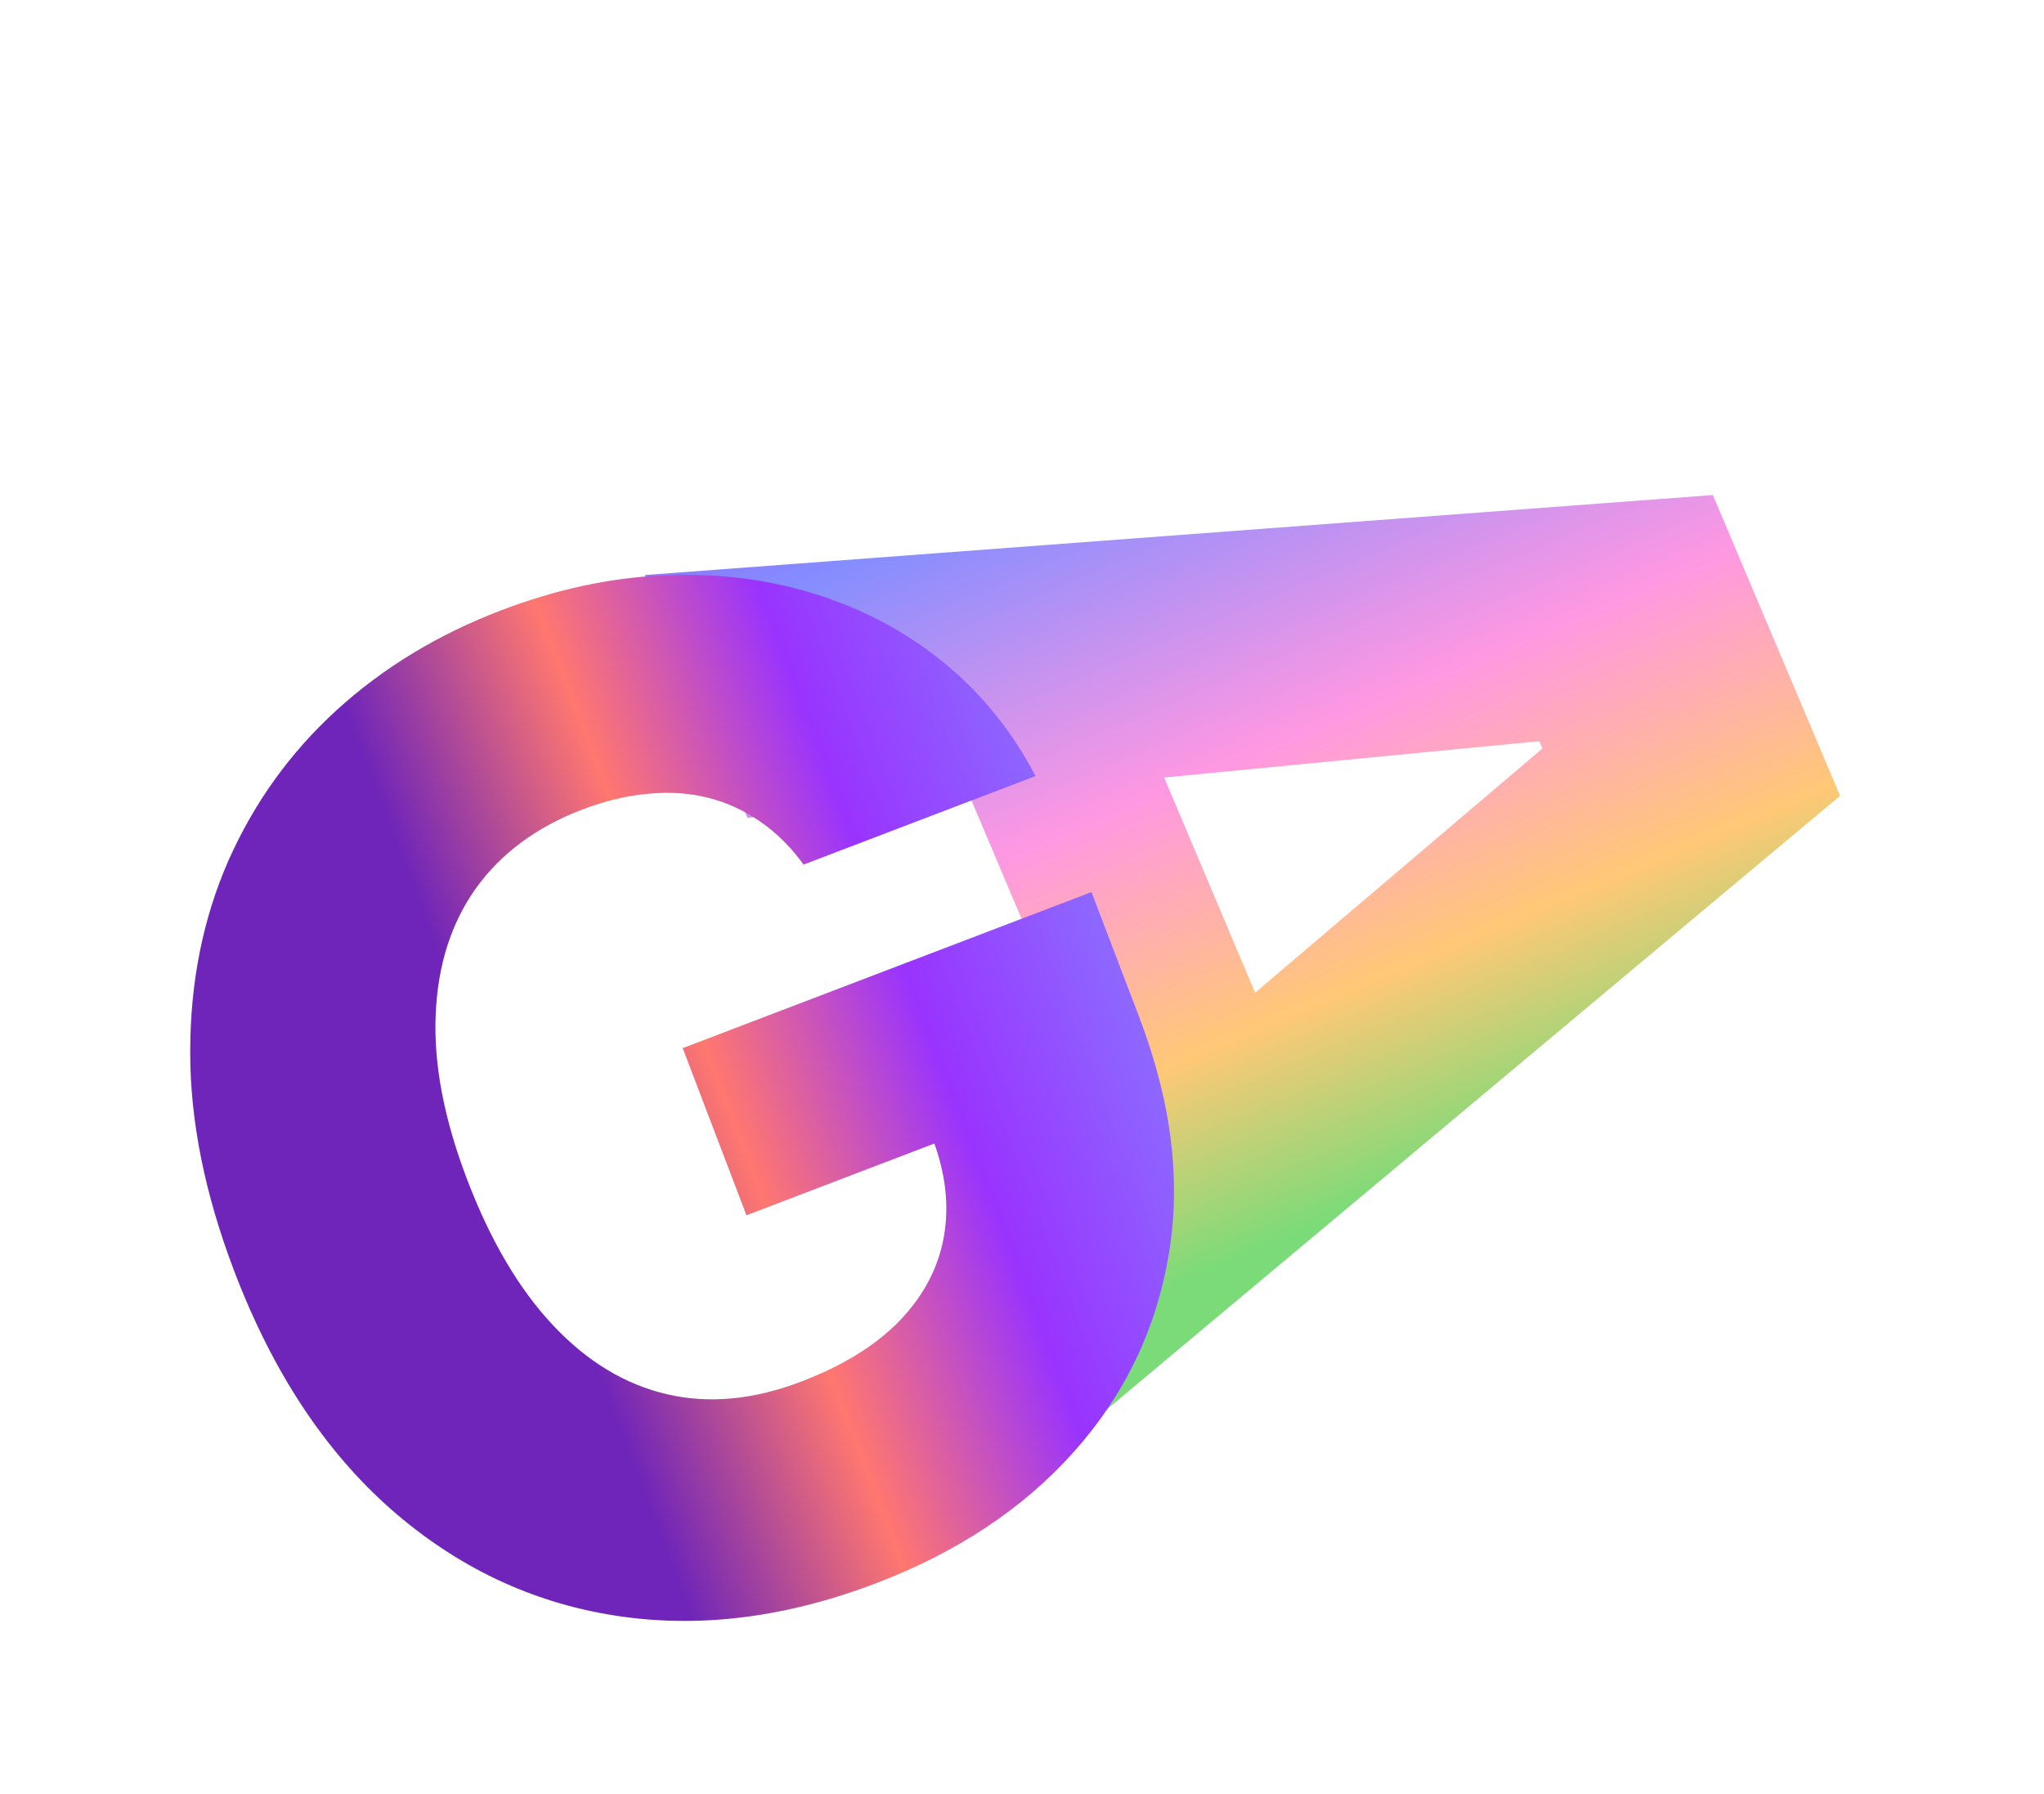 <svg width="49" height="43" viewBox="0 0 49 43" fill="none" xmlns="http://www.w3.org/2000/svg">
<g filter="url(#filter0_d_208_14)">
<path d="M17.92 15.604L15.458 9.784L41.062 7.866L44.112 15.076L22.794 32.912C21.832 30.639 23.403 28.566 22.442 26.293L36.976 13.941L36.902 13.766L17.92 15.604ZM26.41 11.098L31.556 23.263L27.442 25.003L22.296 12.838L26.41 11.098Z" fill="url(#paint0_linear_208_14)"/>
<path d="M19.264 16.724C18.961 16.306 18.619 15.966 18.239 15.704C17.857 15.435 17.44 15.242 16.989 15.126C16.538 15.01 16.059 14.977 15.552 15.026C15.042 15.068 14.514 15.194 13.966 15.402C12.864 15.823 12.011 16.454 11.408 17.294C10.812 18.132 10.491 19.145 10.444 20.332C10.395 21.513 10.646 22.828 11.2 24.278C11.756 25.735 12.441 26.898 13.256 27.765C14.07 28.633 14.98 29.184 15.985 29.419C16.99 29.654 18.062 29.554 19.202 29.119C20.208 28.735 20.997 28.248 21.568 27.657C22.144 27.056 22.497 26.383 22.628 25.638C22.759 24.892 22.668 24.109 22.354 23.288L23.422 23.02L17.895 25.13L16.366 21.124L26.166 17.383L27.314 20.391C28.09 22.425 28.322 24.333 28.01 26.114C27.705 27.891 26.947 29.457 25.734 30.81C24.528 32.16 22.949 33.208 20.996 33.953C18.828 34.78 16.744 35.038 14.742 34.725C12.741 34.412 10.95 33.562 9.369 32.173C7.785 30.777 6.536 28.881 5.621 26.484C4.909 24.619 4.556 22.86 4.56 21.205C4.561 19.543 4.866 18.02 5.473 16.635C6.088 15.248 6.951 14.045 8.063 13.028C9.182 12.007 10.5 11.207 12.017 10.628C13.334 10.126 14.63 9.847 15.906 9.792C17.19 9.735 18.399 9.883 19.535 10.238C20.678 10.59 21.704 11.135 22.613 11.873C23.522 12.611 24.259 13.521 24.824 14.602L19.264 16.724Z" fill="url(#paint1_linear_208_14)"/>
</g>
<defs>
<filter id="filter0_d_208_14" x="0.56" y="7.866" width="47.552" height="34.988" filterUnits="userSpaceOnUse" color-interpolation-filters="sRGB">
<feFlood flood-opacity="0" result="BackgroundImageFix"/>
<feColorMatrix in="SourceAlpha" type="matrix" values="0 0 0 0 0 0 0 0 0 0 0 0 0 0 0 0 0 0 127 0" result="hardAlpha"/>
<feOffset dy="4"/>
<feGaussianBlur stdDeviation="2"/>
<feComposite in2="hardAlpha" operator="out"/>
<feColorMatrix type="matrix" values="0 0 0 0 0 0 0 0 0 0 0 0 0 0 0 0 0 0 0.25 0"/>
<feBlend mode="normal" in2="BackgroundImageFix" result="effect1_dropShadow_208_14"/>
<feBlend mode="normal" in="SourceGraphic" in2="effect1_dropShadow_208_14" result="shape"/>
</filter>
<linearGradient id="paint0_linear_208_14" x1="17.008" y1="-18.75" x2="37.642" y2="30.029" gradientUnits="userSpaceOnUse">
<stop offset="0.167" stop-color="#6F25B9"/>
<stop offset="0.265" stop-color="#FF776F"/>
<stop offset="0.362" stop-color="#9933FF"/>
<stop offset="0.516" stop-color="#858DFF"/>
<stop offset="0.666" stop-color="#FF98E2"/>
<stop offset="0.782" stop-color="#FFC876"/>
<stop offset="0.875" stop-color="#7ADB78"/>
</linearGradient>
<linearGradient id="paint1_linear_208_14" x1="3.997" y1="26.658" x2="53.478" y2="7.772" gradientUnits="userSpaceOnUse">
<stop offset="0.167" stop-color="#6F25B9"/>
<stop offset="0.265" stop-color="#FF776F"/>
<stop offset="0.362" stop-color="#9933FF"/>
<stop offset="0.516" stop-color="#858DFF"/>
<stop offset="0.666" stop-color="#FF98E2"/>
<stop offset="0.782" stop-color="#FFC876"/>
<stop offset="0.875" stop-color="#7ADB78"/>
</linearGradient>
</defs>
</svg>
